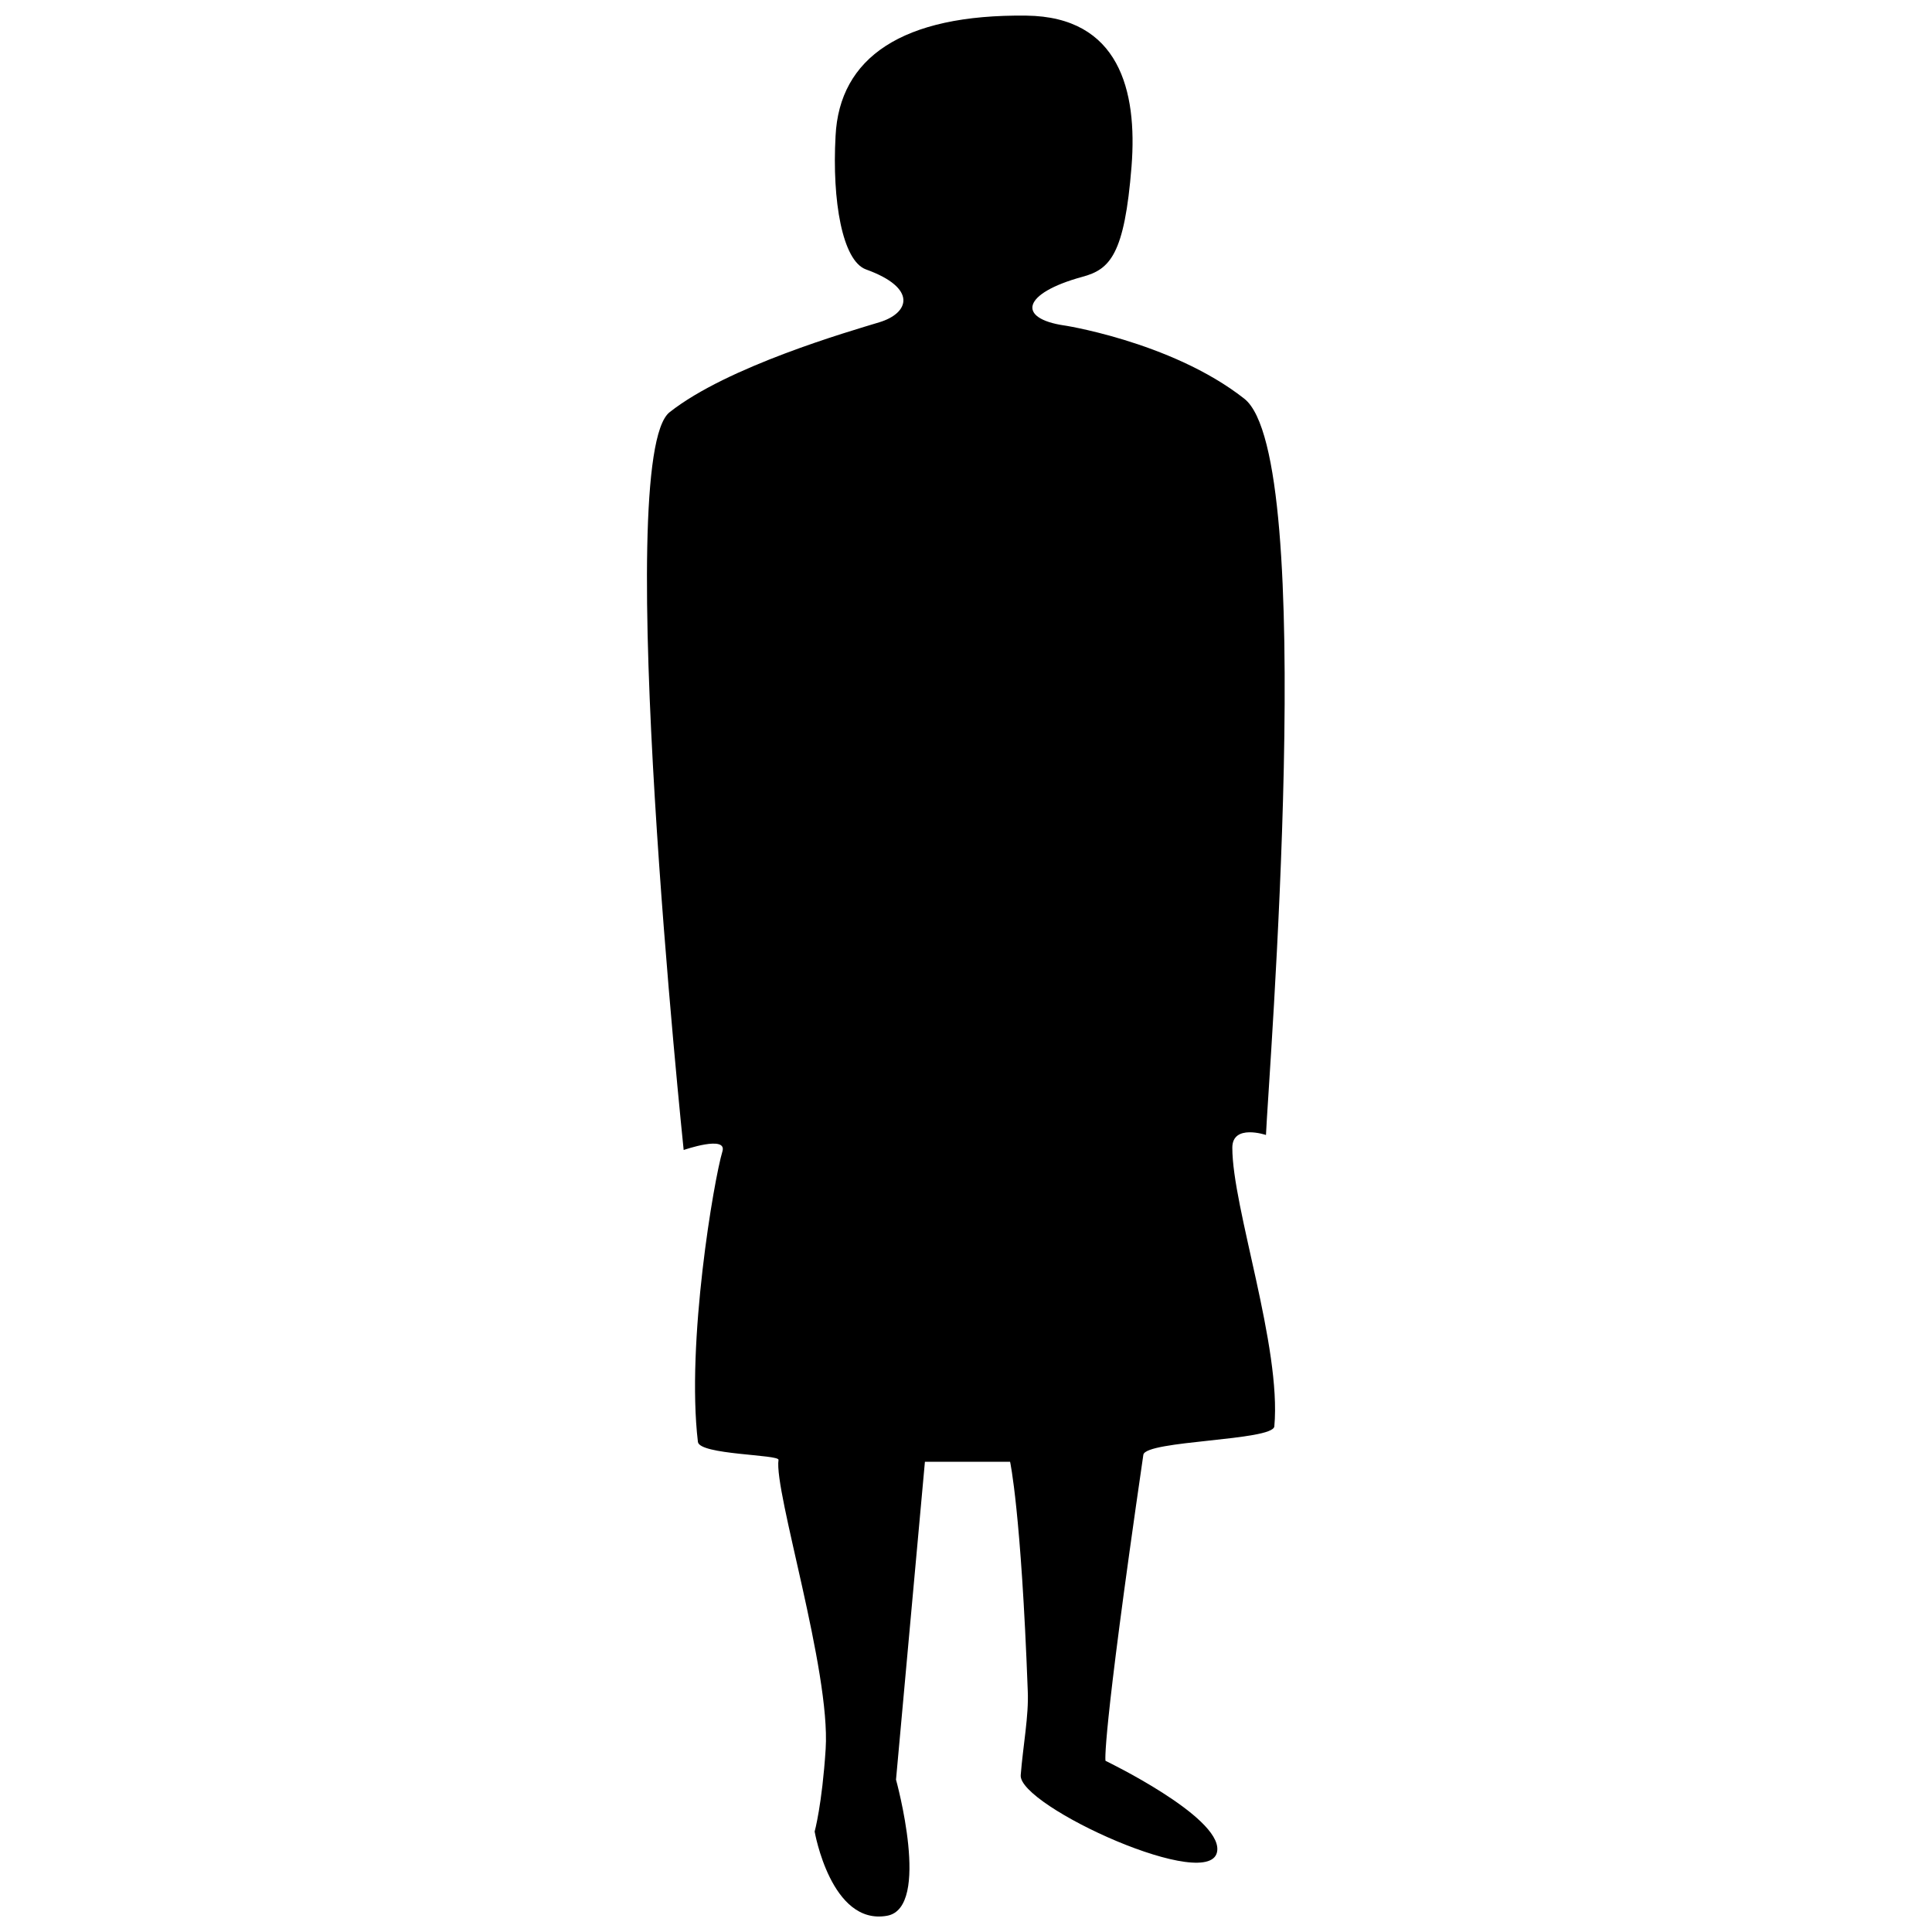 <?xml version="1.0" encoding="UTF-8"?>
<!-- Uploaded to: SVG Repo, www.svgrepo.com, Generator: SVG Repo Mixer Tools -->
<svg width="800px" height="800px" version="1.1" viewBox="144 144 512 512" xmlns="http://www.w3.org/2000/svg">
 <defs>
  <clipPath id="a">
   <path d="m315 148.09h170v503.81h-170z"/>
  </clipPath>
 </defs>
 <g clip-path="url(#a)">
  <path d="m325.18 448.77s-19.145-183.44-3.727-195.53c15.367-12.141 47.609-21.41 55.57-23.832 8.012-2.418 10.176-9.07-3.527-14.008-6.246-2.266-9.02-18.188-8.062-35.367 1.008-20.707 17.582-32.293 50.582-31.891 24.586 0.301 29.422 19.852 27.859 39.902-1.863 23.527-5.742 27.355-13.047 29.32-16.02 4.383-17.383 11.035-4.734 12.898-2.117-0.352 28.012 3.93 47.66 19.398 19.648 15.469 6.348 180.31 5.742 195.12 0 0-8.918-3.023-8.918 3.375 0 15.871 13.047 52.75 11.133 73.859-0.402 3.828-34.059 3.68-34.711 7.508-11.234 77.133-10.027 81.113-10.027 81.113s30.328 14.609 29.625 23.68c-0.855 11.992-52.852-11.738-52.094-19.902 0.605-7.758 2.168-15.77 1.863-22.32-1.762-47.66-4.684-60.711-4.684-60.711h-22.57l-7.66 84.242s9.422 33.957-2.367 36.074c-14.863 2.672-19.195-22.32-19.195-22.32s1.965-7.055 2.922-21.914c1.309-20.809-13.754-68.266-12.496-76.578 0.203-1.461-21.008-1.309-21.363-4.785-3.125-26.348 4.231-69.426 6.5-76.98 1.312-4.387-10.273-0.359-10.273-0.359"/>
 </g>
</svg>